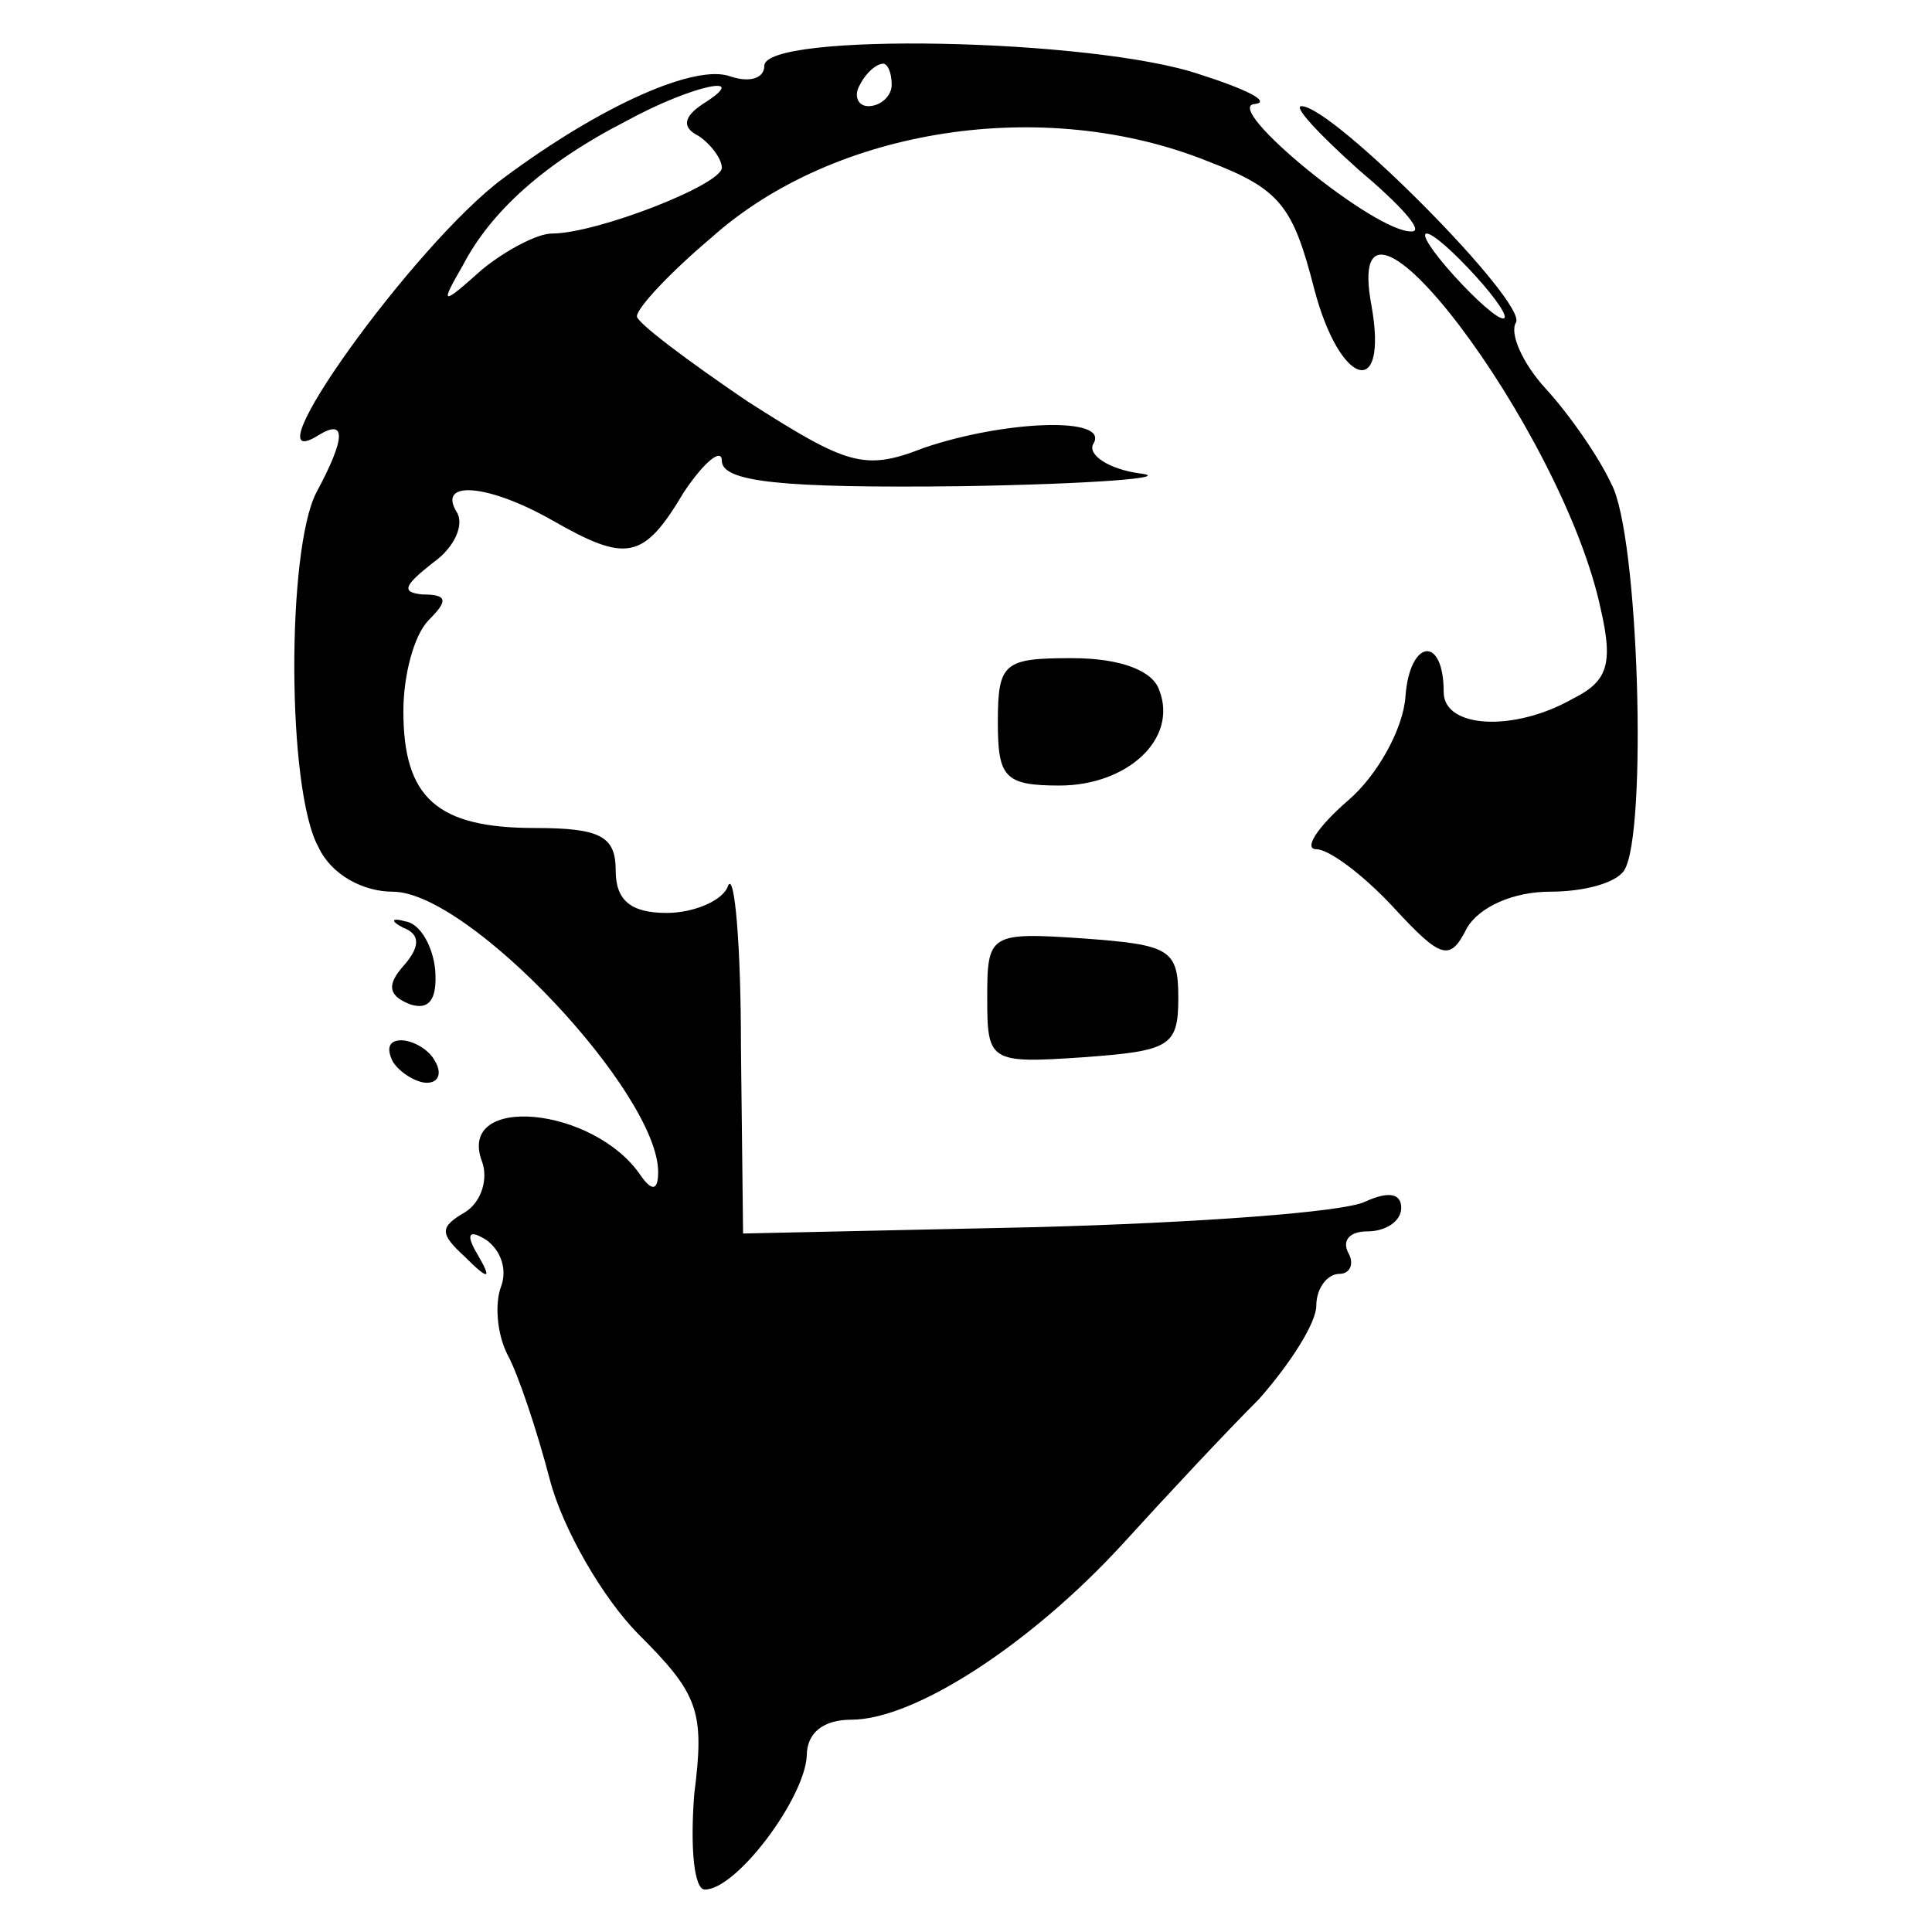 <?xml version="1.0" standalone="no"?>
<!DOCTYPE svg PUBLIC "-//W3C//DTD SVG 20010904//EN"
 "http://www.w3.org/TR/2001/REC-SVG-20010904/DTD/svg10.dtd">
<svg version="1.0" xmlns="http://www.w3.org/2000/svg"
 width="91pt" height="91pt" viewBox="0 0 91 91"
 preserveAspectRatio="xMidYMid meet">
<g transform="translate(0,91) scale(0.1,-0.1)"
fill="#000000" stroke="none">
<path d="M360 879 c0 -6 -7 -8 -16 -5 -16 6 -60 -13 -107 -48 -42 -31 -122
-143 -87 -121 13 8 13 -1 -1 -27 -14 -27 -14 -140 1 -167 6 -13 21 -21 35 -21
36 0 125 -95 125 -132 0 -9 -3 -9 -8 -2 -22 33 -87 39 -75 7 3 -8 0 -19 -8
-24 -12 -7 -12 -10 0 -21 11 -11 13 -11 6 1 -6 10 -4 12 4 7 7 -5 10 -14 7
-22 -3 -8 -2 -22 3 -32 5 -9 14 -36 20 -59 6 -23 25 -56 42 -73 28 -28 31 -36
26 -75 -2 -26 0 -45 5 -45 15 0 47 43 48 63 0 11 8 17 21 17 30 0 85 36 128
83 20 22 48 52 64 68 15 17 27 36 27 44 0 8 5 15 11 15 5 0 7 5 4 10 -3 6 1
10 9 10 9 0 16 5 16 11 0 7 -6 8 -17 3 -10 -5 -80 -10 -155 -12 l-138 -3 -1
88 c0 48 -3 82 -6 76 -2 -7 -16 -13 -29 -13 -17 0 -24 6 -24 20 0 16 -7 20
-38 20 -46 0 -62 14 -62 55 0 17 5 36 12 43 9 9 9 12 -3 12 -10 1 -9 4 5 15
10 7 15 18 11 24 -9 15 15 13 45 -4 35 -20 43 -19 62 13 10 15 18 21 18 15 0
-10 28 -13 113 -12 61 1 100 4 84 6 -15 2 -25 9 -22 14 8 13 -42 11 -80 -2
-28 -11 -36 -8 -83 22 -28 19 -52 37 -52 40 0 4 16 21 35 37 58 52 157 67 234
36 34 -13 40 -21 50 -60 12 -46 35 -53 27 -8 -15 80 90 -58 108 -143 6 -26 3
-34 -13 -42 -28 -16 -61 -14 -61 3 0 27 -16 25 -18 -2 -1 -15 -13 -37 -27 -49
-15 -13 -21 -23 -15 -23 6 0 22 -12 36 -27 23 -25 27 -26 35 -10 6 10 22 17
39 17 16 0 31 4 35 10 11 17 7 158 -6 182 -6 13 -20 33 -31 45 -11 12 -17 26
-14 31 6 9 -86 102 -101 102 -4 0 8 -13 27 -30 19 -16 31 -29 25 -29 -17 -1
-90 59 -74 60 8 1 -4 7 -26 14 -50 17 -205 20 -205 4z m60 -9 c0 -5 -5 -10
-11 -10 -5 0 -7 5 -4 10 3 6 8 10 11 10 2 0 4 -4 4 -10z m-89 -9 c-9 -6 -10
-11 -2 -15 6 -4 11 -11 11 -15 0 -8 -59 -31 -80 -31 -7 0 -22 -8 -33 -17 -19
-17 -20 -17 -9 2 13 25 38 48 77 68 31 17 60 23 36 8z m364 -81 c10 -11 16
-20 13 -20 -3 0 -13 9 -23 20 -10 11 -16 20 -13 20 3 0 13 -9 23 -20z"/>
<path d="M470 570 c0 -26 3 -30 29 -30 32 0 56 22 47 45 -3 9 -18 15 -41 15
-32 0 -35 -2 -35 -30z"/>
<path d="M190 473 c8 -3 8 -9 0 -18 -8 -9 -7 -14 3 -18 9 -3 13 2 12 16 -1 11
-7 22 -14 23 -7 2 -7 0 -1 -3z"/>
<path d="M465 440 c0 -30 1 -31 45 -28 41 3 45 5 45 28 0 23 -4 25 -45 28 -44
3 -45 2 -45 -28z"/>
<path d="M185 410 c3 -5 11 -10 16 -10 6 0 7 5 4 10 -3 6 -11 10 -16 10 -6 0
-7 -4 -4 -10z"/>
</g>
</svg>
